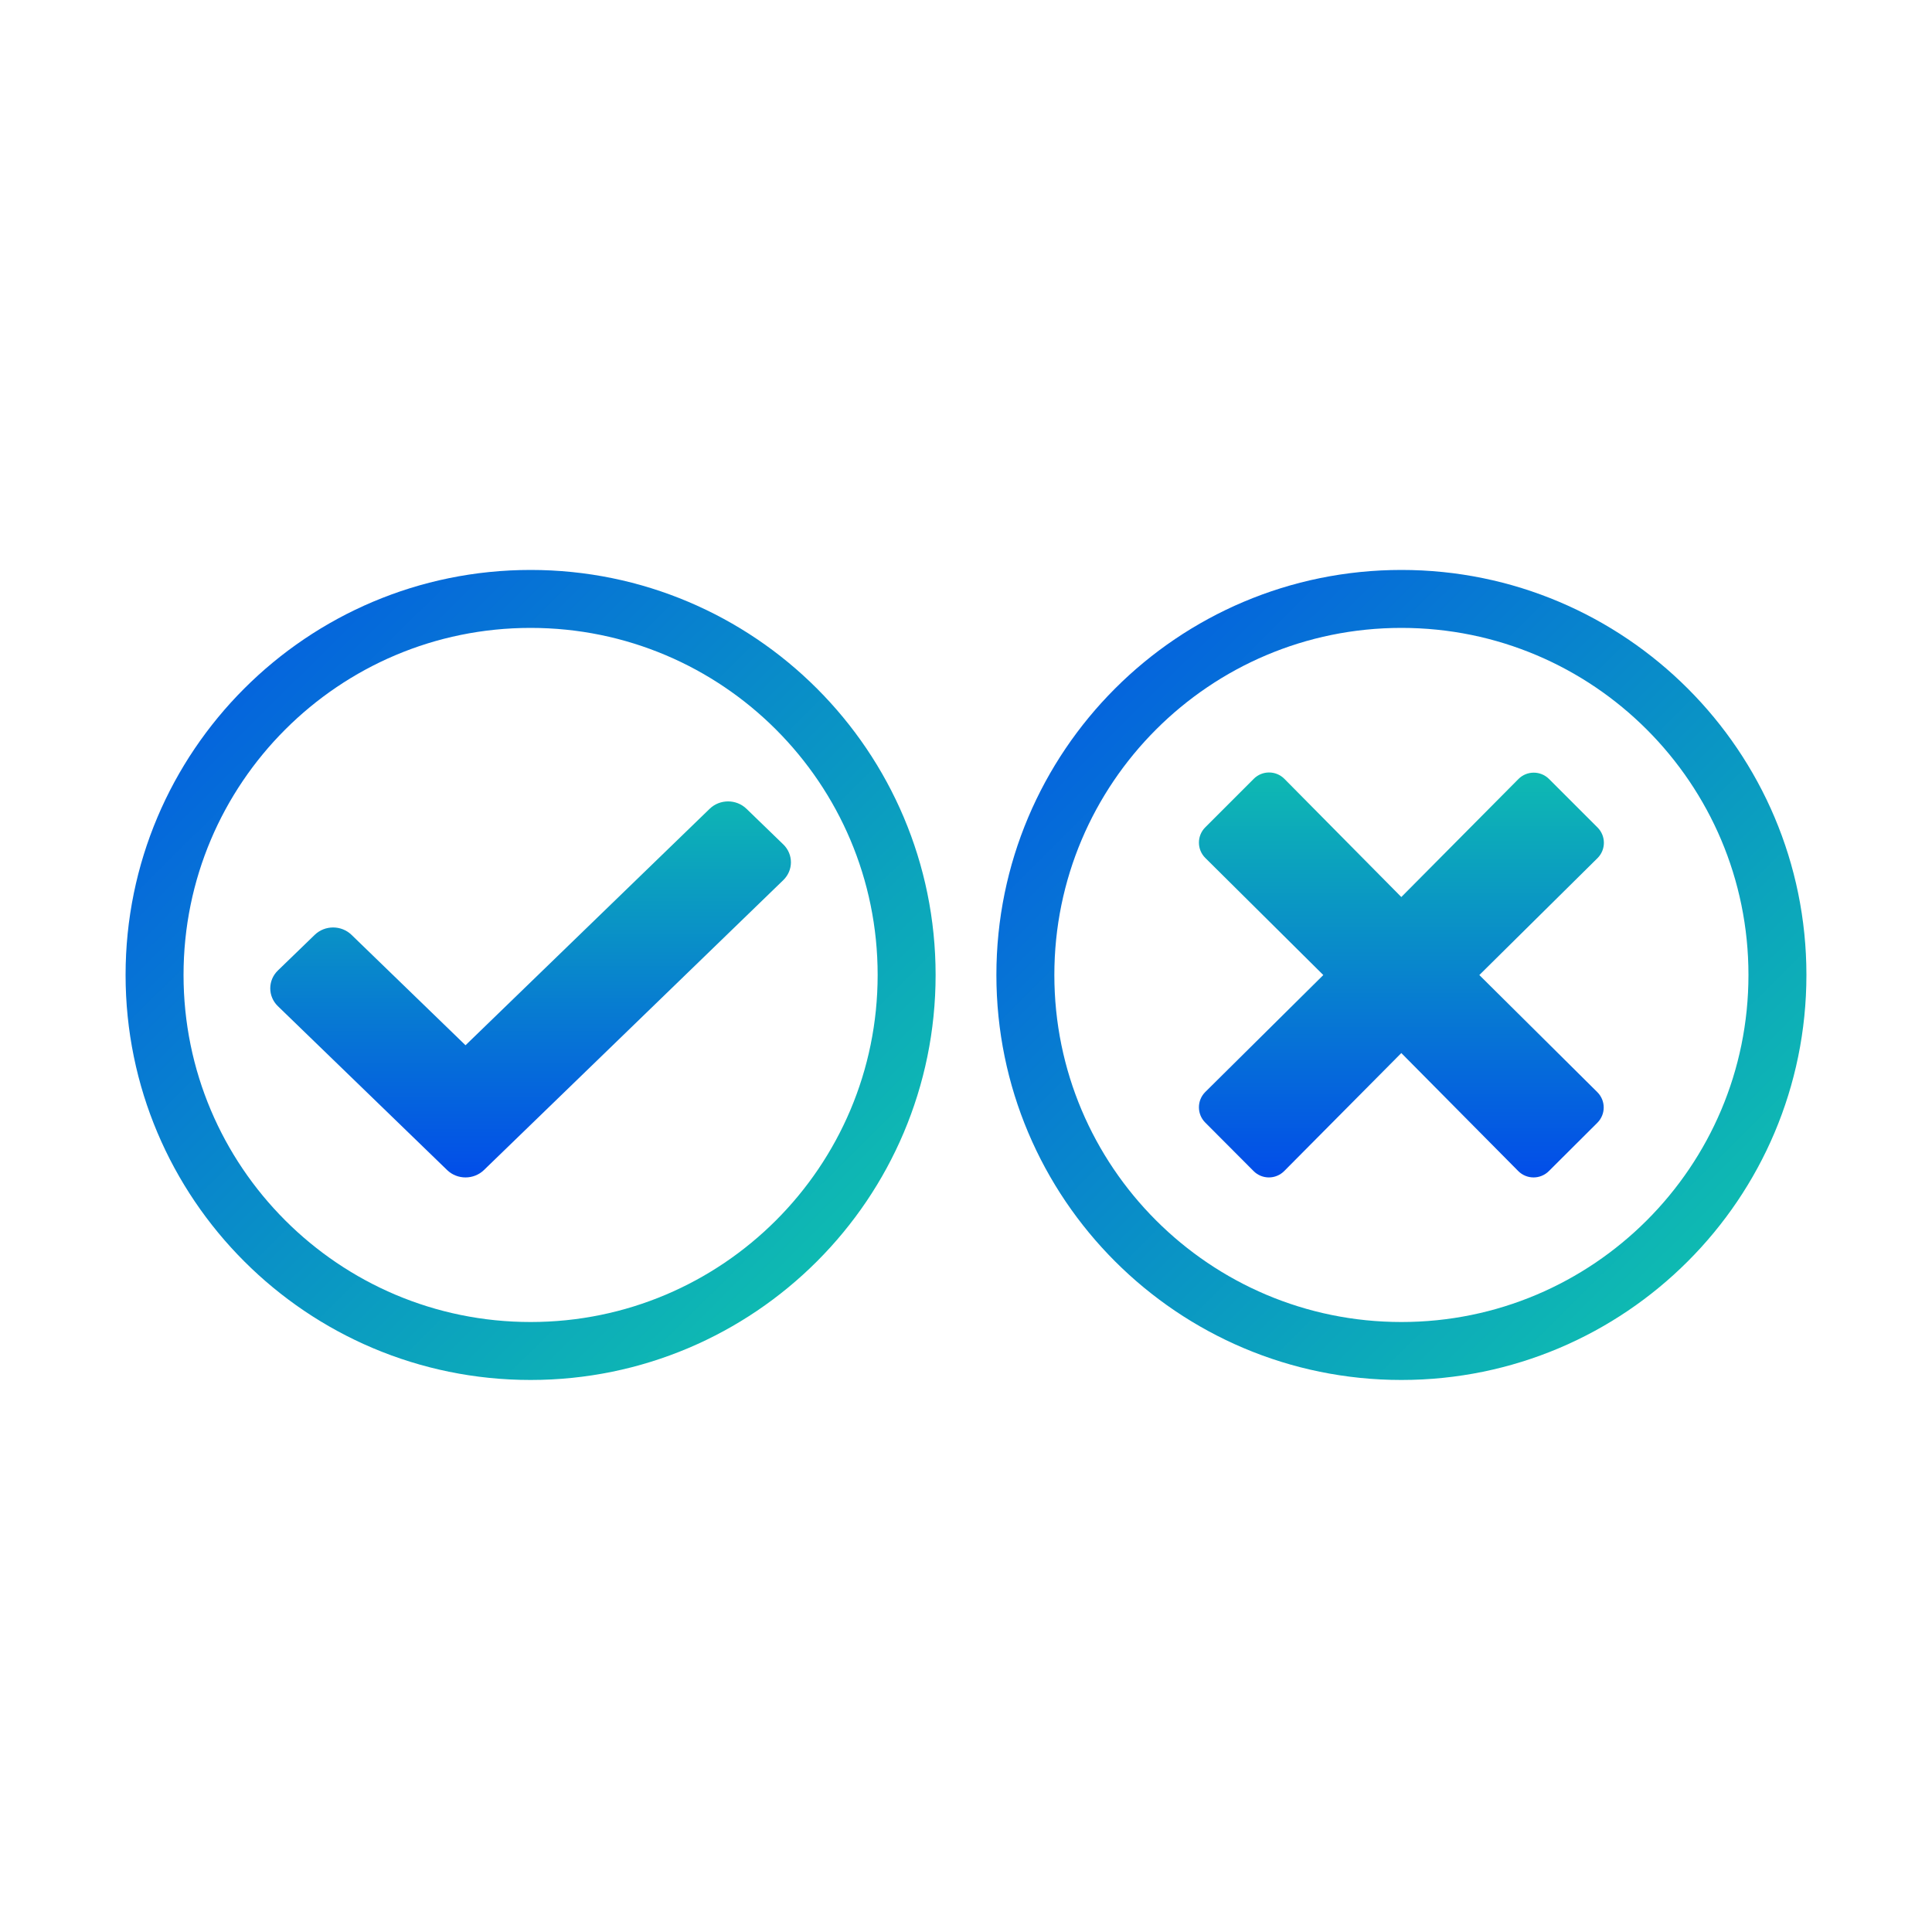 <svg width="100" height="100" viewBox="0 0 100 100" fill="none" xmlns="http://www.w3.org/2000/svg">
<path d="M27.463 31C22.089 31 17.223 33.178 13.701 36.701C10.178 40.223 8 45.089 8 50.463C8 55.838 10.178 60.704 13.701 64.226C17.223 67.748 22.089 69.927 27.463 69.927C32.838 69.927 37.704 67.748 41.226 64.226C44.748 60.704 46.927 55.838 46.927 50.463C46.927 45.089 44.748 40.223 41.226 36.701C37.704 33.178 32.838 31 27.463 31Z" stroke="url(#paint0_linear_0_468)" stroke-width="3"/>
<path d="M25.048 60.562L40.544 45.554C41.07 45.044 41.07 44.218 40.544 43.708L38.638 41.863C38.112 41.353 37.258 41.353 36.732 41.863L24.095 54.102L18.195 48.388C17.668 47.878 16.815 47.878 16.289 48.388L14.383 50.233C13.857 50.743 13.857 51.569 14.383 52.079L23.142 60.561C23.668 61.071 24.521 61.071 25.048 60.562Z" fill="url(#paint1_linear_0_468)"/>
<path d="M72.537 31C67.162 31 62.296 33.178 58.774 36.701C55.252 40.223 53.073 45.089 53.073 50.463C53.073 55.838 55.252 60.704 58.774 64.226C62.296 67.748 67.162 69.927 72.537 69.927C77.911 69.927 82.777 67.748 86.299 64.226C89.822 60.704 92 55.838 92 50.463C92 45.089 89.822 40.223 86.299 36.701C82.777 33.178 77.911 31 72.537 31Z" stroke="url(#paint2_linear_0_468)" stroke-width="3"/>
<path d="M82.679 56.531C83.117 56.969 83.117 57.677 82.679 58.114L80.169 60.615C79.731 61.053 79.023 61.053 78.585 60.615L72.532 54.506L66.469 60.615C66.031 61.053 65.323 61.053 64.886 60.615L62.384 58.105C61.947 57.667 61.947 56.959 62.384 56.522L68.494 50.468L62.384 44.405C61.947 43.967 61.947 43.26 62.384 42.822L64.895 40.311C65.333 39.874 66.04 39.874 66.478 40.311L72.532 46.43L78.595 40.321C79.032 39.883 79.74 39.883 80.178 40.321L82.689 42.831C83.126 43.269 83.126 43.977 82.689 44.414L76.57 50.468L82.679 56.531Z" fill="url(#paint3_linear_0_468)"/>
<defs>
<linearGradient id="paint0_linear_0_468" x1="-19.278" y1="50.34" x2="24.756" y2="94.681" gradientUnits="userSpaceOnUse">
<stop stop-color="#024DE9"/>
<stop offset="1" stop-color="#10CBA9"/>
</linearGradient>
<linearGradient id="paint1_linear_0_468" x1="11.165" y1="37.402" x2="11.165" y2="60.944" gradientUnits="userSpaceOnUse">
<stop stop-color="#10CBA9"/>
<stop offset="1" stop-color="#024DE9"/>
</linearGradient>
<linearGradient id="paint2_linear_0_468" x1="25.795" y1="50.34" x2="69.829" y2="94.681" gradientUnits="userSpaceOnUse">
<stop stop-color="#024DE9"/>
<stop offset="1" stop-color="#10CBA9"/>
</linearGradient>
<linearGradient id="paint3_linear_0_468" x1="60.404" y1="36.68" x2="60.404" y2="60.944" gradientUnits="userSpaceOnUse">
<stop stop-color="#10CBA9"/>
<stop offset="1" stop-color="#024DE9"/>
</linearGradient>
</defs>
</svg>